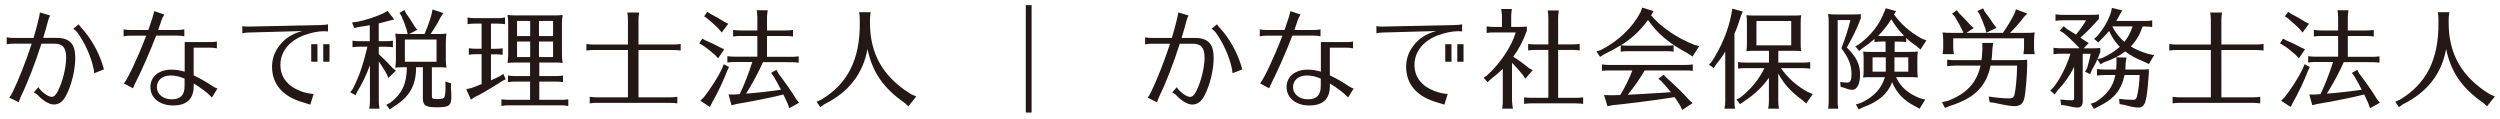 <?xml version="1.0" encoding="utf-8"?>
<!-- Generator: Adobe Illustrator 26.5.3, SVG Export Plug-In . SVG Version: 6.00 Build 0)  -->
<svg version="1.1" id="レイヤー_1" xmlns="http://www.w3.org/2000/svg" xmlns:xlink="http://www.w3.org/1999/xlink" x="0px"
	 y="0px" viewBox="0 0 487.86 23.2" style="enable-background:new 0 0 487.86 23.2;" xml:space="preserve">
<style type="text/css">
	.st0{fill:#231815;}
</style>
<g>
	<path class="st0" d="M1.32,7.27c0.42,0.1,0.78,0.13,1.2,0.13h4.03C7.25,5,7.73,3.1,7.79,2.43l1.99,0.59
		C9.55,3.49,9.51,3.6,9.3,4.35C9.01,5.47,8.97,5.61,8.53,7.08L8.44,7.39H11c2.6,0,3.69,1.15,3.69,3.9c0,2.37-0.75,5.41-1.82,7.4
		c-0.63,1.17-1.36,1.7-2.39,1.7c-0.82,0-1.99-0.67-2.96-1.68C7.29,18.44,7,18.23,6.6,18.02l0.9-1.01c0.42,0.8,1.89,1.89,2.56,1.89
		c0.46,0,0.82-0.34,1.24-1.13c0.92-1.8,1.61-4.61,1.61-6.52c0-1.95-0.67-2.73-2.31-2.73H8.09c-1.2,3.73-2.68,7.59-3.96,10.19
		c-0.21,0.48-0.4,0.94-0.48,1.24l-1.84-0.9c0.23-0.29,0.34-0.46,0.65-1.07c1.19-2.45,2.6-6,3.73-9.46H2.51
		c-0.36,0-0.67,0.04-1.2,0.13V7.27z M18.38,14.29c-0.04-0.5-0.1-0.82-0.21-1.26c-0.48-2.18-1.68-4.76-3.06-6.67
		c-0.23-0.29-0.42-0.48-0.8-0.76l1.03-0.86c0.27,0.38,0.44,0.59,0.67,0.84c1.72,1.89,3.14,4.38,3.94,6.86
		c0.08,0.23,0.13,0.36,0.17,0.55c0.08,0.27,0.15,0.44,0.17,0.55L18.38,14.29z"/>
	<path class="st0" d="M24.12,5.72c0.46,0.1,0.78,0.13,1.24,0.13h3.59c0.8-2.31,0.96-2.83,1.13-3.67l1.99,0.65
		C31.77,3.28,31.6,3.66,31.5,4c-0.13,0.4-0.23,0.73-0.57,1.7l-0.06,0.15h3.84c0.46,0,0.8-0.04,1.26-0.13v1.36
		c-0.67-0.1-0.84-0.13-1.26-0.13h-4.23c-1.24,3.19-2.79,6.73-4.09,9.29c-0.17,0.34-0.34,0.71-0.44,0.99l-1.78-0.96
		c0.73-0.78,2.83-5.26,4.36-9.31h-3.17c-0.38,0-0.67,0.02-1.24,0.13V5.72z M41.06,8.21c0.44,0,0.78-0.02,1.26-0.1v1.32
		c-0.63-0.1-0.82-0.13-1.26-0.13h-3.27v5.41c1.34,0.63,2.47,1.28,3.61,2.05c0.36,0.23,0.65,0.4,1.03,0.52l-1.07,1.74
		c-0.84-0.88-1.99-1.78-3.56-2.73v0.5c0,2.52-1.36,3.79-4.03,3.79c-2.6,0-4.42-1.47-4.42-3.59c0-2.03,1.64-3.4,4.09-3.4
		c0.88,0,1.7,0.13,2.6,0.4V8.21H41.06z M36.02,15.34c-0.96-0.42-1.84-0.61-2.73-0.61c-1.61,0-2.68,0.92-2.68,2.28
		s1.22,2.37,2.89,2.37c1.72,0,2.52-0.82,2.52-2.58V15.34z"/>
	<path class="st0" d="M47.29,5.09c0.38,0.08,0.65,0.1,1.17,0.1l14.21-0.31c0.57-0.02,1.01-0.06,1.34-0.13v1.38
		c-0.34-0.02-0.61-0.04-0.78-0.04c-1.17,0-2.56,0.29-3.94,0.8c-2.87,1.09-4.57,3.21-4.57,5.79c0,2.31,1.36,4.09,3.82,5.05
		c0.9,0.36,1.85,0.57,2.66,0.61l-0.65,2.08c-0.63-0.21-0.8-0.27-1.34-0.42c-4-1.11-6.12-3.54-6.12-6.98c0-1.43,0.44-2.77,1.3-3.94
		c1.11-1.53,2.54-2.47,4.57-3.02l-10.5,0.29c-0.55,0.02-0.78,0.06-1.17,0.15V5.09z M61.95,8.63v3.42h-1.22V8.63H61.95z M64.3,8.63
		v3.42h-1.22V8.63H64.3z"/>
	<path class="st0" d="M73.91,10.56c0.96,0.88,1.91,1.82,2.73,2.73l0.61,0.52l-1.47,1.4l-0.31-0.76c-0.46-0.82-0.9-1.49-1.55-2.47
		v7.84c0,0.46,0.02,0.55,0.13,1.38h-2.01c0.13-0.8,0.15-0.9,0.15-1.38v-7.07c-0.78,2.05-1.53,3.61-2.47,5.12l-0.34,0.71L68.35,18
		l0.5-0.67c1.15-2.18,2.05-4.78,2.85-8.22h-1.53c-0.5,0-0.73,0.02-1.38,0.1V7.94c0.61,0.08,0.92,0.1,1.38,0.1h1.99V4.92
		c-0.94,0.17-1.45,0.25-2.28,0.36l-0.73,0.21l-0.46-1.11l0.92-0.1c1.68-0.34,3.63-0.96,5.2-1.68l0.82-0.48l1.3,1.68L75.71,4.1
		c-0.73,0.21-1.09,0.29-1.8,0.46v3.48h1.36c0.5,0,0.78-0.02,1.4-0.1v1.28L76.45,9.2l-0.29-0.04c-0.23-0.02-0.52-0.04-0.88-0.04
		h-1.36V10.56z M82.84,6.64c0.59-1.34,1.03-2.58,1.36-3.79l0.21-1.01l2.1,0.71l-0.59,0.92c-0.5,1.03-1.11,2.03-1.91,3.17h1.38
		c0.78,0,1.09-0.02,1.74-0.08c-0.1,0.69-0.13,0.99-0.13,1.82v3.04v0.23v0.15c0,0.4,0.04,0.9,0.13,1.4
		c-0.73-0.08-0.82-0.08-1.74-0.08h-1.11v5.62c0,0.5,0.15,0.59,1.09,0.59c0.88,0,1.28-0.13,1.38-0.44c0.1-0.29,0.21-1.26,0.19-1.87
		l-0.02-1.11l1.11,0.36L88,17.12c0.06,0.8,0.08,1.26,0.08,1.72c0,1.78-0.44,2.1-2.83,2.1c-2.18,0-2.73-0.36-2.73-1.76v-6.06h-1.32
		c0,3.59-1.3,5.83-4.42,7.72l-0.71,0.52l-0.69-0.92l0.8-0.4c2.26-1.72,3.21-3.73,3.21-6.92h-0.63c-0.71,0-0.94,0.02-1.63,0.08
		c0.1-0.73,0.13-0.99,0.13-1.78V8.38V8.15c0-0.59-0.02-0.86-0.13-1.59c0.52,0.06,0.94,0.08,1.63,0.08h0.8L79.4,5.93
		c-0.31-0.99-0.73-2.08-1.07-2.83l-0.36-0.59l0.96-0.55l0.31,0.65c0.48,0.63,1.09,1.55,1.66,2.52l0.52,0.69l-1.57,0.82H82.84z
		 M79.01,7.71v4.34h6.18V7.71H79.01z"/>
	<path class="st0" d="M95.81,15.68c0.78-0.36,1.26-0.57,1.82-0.86l0.59-0.42l0.46,1.07l-0.59,0.29c-2.12,1.38-4.23,2.6-5.45,3.19
		l-0.75,0.48l-0.9-2.03l0.94-0.21c0.61-0.21,0.78-0.27,2.05-0.78v-5.83h-1.11c-0.5,0-0.71,0.02-1.38,0.1V9.41
		c0.65,0.08,0.92,0.1,1.38,0.1h1.11V4.61h-1.36c-0.5,0-0.71,0.02-1.38,0.1v-1.3c0.67,0.1,0.9,0.13,1.38,0.13h4.55
		c0.5,0,0.73-0.02,1.38-0.13v1.3l-0.23-0.02l-0.29-0.04c-0.23-0.02-0.5-0.04-0.86-0.04h-1.36v4.91h0.9c0.52,0,0.75-0.02,1.38-0.1
		v1.28c-0.71-0.08-0.82-0.1-1.38-0.1h-0.9V15.68z M108.07,3.01c0.75,0,1.11-0.02,1.74-0.08c-0.13,0.65-0.15,1.03-0.15,1.82v5.77
		c0,0.75,0.02,1.11,0.15,1.76c-0.61-0.06-0.88-0.08-1.38-0.08h-0.36h-2.83v2.64h3.25c0.5,0,0.78-0.02,1.38-0.1v1.28
		c-0.71-0.08-0.82-0.1-1.38-0.1h-3.25v3.56h4.28c0.5,0,0.78-0.02,1.38-0.1v1.3c-0.71-0.1-0.82-0.13-1.38-0.13H99.25
		c-0.5,0-0.75,0.02-1.4,0.13v-1.3c0.65,0.08,0.94,0.1,1.4,0.1h4.19v-3.56h-2.91c-0.52,0-0.73,0.02-1.4,0.1v-1.28
		c0.65,0.08,0.94,0.1,1.4,0.1h2.91v-2.64h-2.68h-0.34c-0.48,0-0.67,0.02-1.38,0.08c0.1-0.71,0.13-0.94,0.13-1.76V4.75V4.52
		c0-0.59-0.02-0.86-0.13-1.59c0.65,0.06,0.94,0.08,1.72,0.08H108.07z M100.9,4.08v2.96h2.56V4.08H100.9z M100.9,8.11v3.02h2.56V8.11
		H100.9z M107.93,4.08h-2.75v2.96h2.75V4.08z M105.18,11.13h2.75V8.11h-2.75V11.13z"/>
	<path class="st0" d="M124.59,18.99h6.21c0.48,0,0.8-0.02,1.38-0.1v1.28l-0.23-0.02l-0.29-0.04c-0.23-0.02-0.5-0.04-0.86-0.04
		h-14.34c-0.5,0-0.71,0.02-1.38,0.1v-1.28c0.65,0.08,0.92,0.1,1.38,0.1h6.08V9.76h-6.71c-0.52,0-0.73,0.02-1.4,0.1V8.59
		c0.65,0.08,0.94,0.1,1.4,0.1h6.71V3.83c0-0.29-0.02-0.55-0.04-0.8l-0.06-0.4l-0.02-0.19h2.31c-0.1,0.82-0.13,0.94-0.13,1.38v4.86
		h6.83c0.5,0,0.78-0.02,1.4-0.1v1.28l-0.23-0.02l-0.29-0.04c-0.23-0.02-0.52-0.04-0.88-0.04h-6.83V18.99z"/>
	<path class="st0" d="M137.66,7.88c1.09,0.46,1.93,0.86,2.81,1.34l0.86,0.4l-1.19,1.76l-0.61-0.65c-1.24-1.07-1.8-1.51-2.43-1.89
		l-0.65-0.38l0.59-0.92L137.66,7.88z M142.27,13.08l-0.38,0.78c-0.63,1.72-1.95,4.49-2.93,6.16l-0.42,0.86l-1.87-1.22l0.69-0.69
		c1.28-1.61,2.83-4.05,3.54-5.58l0.34-0.86L142.27,13.08z M138.62,2.7c0.8,0.4,1.76,0.94,2.75,1.57l0.75,0.36l-1.28,1.72l-0.52-0.65
		c-0.69-0.69-1.57-1.51-2.33-2.12l-0.59-0.4l0.65-0.88L138.62,2.7z M148.9,12.11c-0.8,1.82-2.14,4.34-3.31,6.16
		c2.26-0.17,4.8-0.46,6.81-0.76c-0.61-1.17-0.96-1.82-1.43-2.6l-0.5-0.69l1.05-0.59l0.36,0.67l0.4,0.55
		c1.22,1.61,2.41,3.33,3.1,4.51l0.55,0.69l-1.91,1.07l-0.29-0.84c-0.25-0.57-0.65-1.45-0.86-1.84l-0.15,0.04
		c-2.16,0.55-6.23,1.36-9.04,1.82l-0.94,0.23l-0.57-2.1l1.03,0.02c0.29-0.02,0.67-0.04,0.75-0.06c0.17,0,0.19,0,0.4-0.02
		c0.86-1.74,1.84-4.3,2.45-6.27h-3.48c-0.5,0-0.71,0.02-1.38,0.1v-1.24c0.65,0.08,0.92,0.1,1.38,0.1h4.47V7.02h-3.35
		c-0.5,0-0.71,0.02-1.38,0.1V5.84c0.65,0.08,0.92,0.1,1.38,0.1h3.35V3.39c0-0.29-0.02-0.5-0.04-0.78l-0.06-0.4l-0.02-0.21h2.14
		c-0.1,0.84-0.13,0.96-0.13,1.38v2.56h3.69c0.48,0,0.8-0.02,1.38-0.1v1.28l-0.23-0.02l-0.29-0.04c-0.23-0.02-0.5-0.04-0.86-0.04
		h-3.69v4.07h4.8c0.48,0,0.8-0.02,1.38-0.1v1.24l-0.23-0.02l-0.29-0.04c-0.23-0.02-0.5-0.04-0.86-0.04H148.9z"/>
	<path class="st0" d="M178.8,18.82l-1.53,1.93l-0.73-0.67c-4.15-2.87-6.33-6.04-7.25-10.52c-0.88,4.84-3.69,8.45-8.45,10.8
		l-0.76,0.55l-0.73-1.05l0.88-0.4c5.2-3.08,7.63-7.9,7.55-15.05V3.79c0-0.29-0.02-0.52-0.04-0.8l-0.06-0.4l-0.02-0.21h2.24
		c-0.1,0.84-0.13,0.94-0.13,1.4V4.4c-0.02,6.14,2.58,10.65,8.05,14L178.8,18.82z"/>
	<path class="st0" d="M201.31,1v20.96h-1.13V1H201.31z"/>
	<path class="st0" d="M223.45,7.27c0.42,0.1,0.78,0.13,1.2,0.13h4.03c0.71-2.39,1.19-4.3,1.26-4.97l1.99,0.59
		c-0.23,0.48-0.27,0.59-0.48,1.34c-0.29,1.11-0.34,1.26-0.78,2.73l-0.08,0.31h2.56c2.6,0,3.69,1.15,3.69,3.9
		c0,2.37-0.75,5.41-1.82,7.4c-0.63,1.17-1.36,1.7-2.39,1.7c-0.82,0-1.99-0.67-2.96-1.68c-0.23-0.27-0.52-0.48-0.92-0.69l0.9-1.01
		c0.42,0.8,1.89,1.89,2.56,1.89c0.46,0,0.82-0.34,1.24-1.13c0.92-1.8,1.61-4.61,1.61-6.52c0-1.95-0.67-2.73-2.31-2.73h-2.52
		c-1.2,3.73-2.68,7.59-3.96,10.19c-0.21,0.48-0.4,0.94-0.48,1.24l-1.84-0.9c0.23-0.29,0.34-0.46,0.65-1.07
		c1.19-2.45,2.6-6,3.73-9.46h-3.67c-0.36,0-0.67,0.04-1.2,0.13V7.27z M240.52,14.29c-0.04-0.5-0.1-0.82-0.21-1.26
		c-0.48-2.18-1.68-4.76-3.06-6.67c-0.23-0.29-0.42-0.48-0.8-0.76l1.03-0.86c0.27,0.38,0.44,0.59,0.67,0.84
		c1.72,1.89,3.14,4.38,3.94,6.86c0.08,0.23,0.13,0.36,0.17,0.55c0.08,0.27,0.15,0.44,0.17,0.55L240.52,14.29z"/>
	<path class="st0" d="M245.84,5.72c0.46,0.1,0.78,0.13,1.24,0.13h3.59c0.8-2.31,0.96-2.83,1.13-3.67l1.99,0.65
		c-0.29,0.46-0.46,0.84-0.57,1.17c-0.13,0.4-0.23,0.73-0.57,1.7l-0.06,0.15h3.84c0.46,0,0.8-0.04,1.26-0.13v1.36
		c-0.67-0.1-0.84-0.13-1.26-0.13h-4.23c-1.24,3.19-2.79,6.73-4.09,9.29c-0.17,0.34-0.34,0.71-0.44,0.99l-1.78-0.96
		c0.73-0.78,2.83-5.26,4.36-9.31h-3.17c-0.38,0-0.67,0.02-1.24,0.13V5.72z M262.78,8.21c0.44,0,0.78-0.02,1.26-0.1v1.32
		c-0.63-0.1-0.82-0.13-1.26-0.13h-3.27v5.41c1.34,0.63,2.47,1.28,3.61,2.05c0.36,0.23,0.65,0.4,1.03,0.52l-1.07,1.74
		c-0.84-0.88-1.99-1.78-3.56-2.73v0.5c0,2.52-1.36,3.79-4.03,3.79c-2.6,0-4.42-1.47-4.42-3.59c0-2.03,1.64-3.4,4.09-3.4
		c0.88,0,1.7,0.13,2.6,0.4V8.21H262.78z M257.74,15.34c-0.96-0.42-1.84-0.61-2.73-0.61c-1.61,0-2.68,0.92-2.68,2.28
		s1.22,2.37,2.89,2.37c1.72,0,2.52-0.82,2.52-2.58V15.34z"/>
	<path class="st0" d="M268.6,5.09c0.38,0.08,0.65,0.1,1.17,0.1l14.21-0.31c0.57-0.02,1.01-0.06,1.34-0.13v1.38
		c-0.34-0.02-0.61-0.04-0.78-0.04c-1.17,0-2.56,0.29-3.94,0.8c-2.87,1.09-4.57,3.21-4.57,5.79c0,2.31,1.36,4.09,3.82,5.05
		c0.9,0.36,1.85,0.57,2.66,0.61l-0.65,2.08c-0.63-0.21-0.8-0.27-1.34-0.42c-4-1.11-6.12-3.54-6.12-6.98c0-1.43,0.44-2.77,1.3-3.94
		c1.11-1.53,2.54-2.47,4.57-3.02l-10.5,0.29c-0.55,0.02-0.78,0.06-1.17,0.15V5.09z M283.25,8.63v3.42h-1.22V8.63H283.25z
		 M285.6,8.63v3.42h-1.22V8.63H285.6z"/>
	<path class="st0" d="M295.09,19.83c0,0.42,0.02,0.65,0.15,1.38h-2.1l0.02-0.1l0.04-0.42c0.04-0.27,0.06-0.52,0.06-0.86v-6.39
		c-0.78,0.76-1.47,1.34-2.37,2.03l-0.59,0.57l-0.78-0.88l0.65-0.44c2.58-2.31,4.8-5.64,5.62-8.39h-4.3c-0.52,0-0.73,0.02-1.38,0.1
		V5.15c0.61,0.08,0.9,0.1,1.38,0.1h1.61V3.14c0-0.27-0.06-0.73-0.15-1.38h2.08c-0.1,0.8-0.13,0.94-0.13,1.38v2.12h0.94
		c0.78,0,1.4-0.02,2.12-0.06v0.78c-0.73,2.05-1.64,3.73-2.66,5.09c0.92,0.57,2.08,1.41,3.08,2.24l0.71,0.38l-1.45,1.68l-0.42-0.69
		c-0.9-1.09-1.51-1.78-2.16-2.43V19.83z M304.06,19.09h3.5c0.48,0,0.8-0.02,1.38-0.1v1.28l-0.23-0.02l-0.29-0.04
		c-0.23-0.02-0.5-0.04-0.86-0.04h-8.74c-0.52,0-0.73,0.02-1.4,0.1v-1.28c0.65,0.08,0.94,0.1,1.4,0.1h3.33V9.74h-2.62
		c-0.44,0-0.63,0.02-1.32,0.1V8.57c0.71,0.08,0.88,0.1,1.32,0.1h2.62V3.45c0-0.29-0.02-0.52-0.04-0.8l-0.06-0.4l-0.02-0.21h2.16
		c-0.1,0.84-0.13,0.96-0.13,1.4v5.22h2.83c0.52,0,0.76-0.02,1.38-0.1v1.28c-0.71-0.08-0.82-0.1-1.38-0.1h-2.83V19.09z"/>
	<path class="st0" d="M329.5,10.5c-3.79-2.03-6-3.88-7.9-6.6c-1.45,2.01-3.19,3.65-5.28,4.93c0.4,0.06,0.71,0.08,1.3,0.08h7.63
		c0.61,0,0.8,0,1.34-0.08v1.26c-0.65-0.1-0.67-0.1-1.34-0.1h-7.63c-0.59,0-0.82,0.02-1.34,0.1V8.84c-1.13,0.69-1.93,1.13-3.33,1.8
		l-0.71,0.46l-0.71-1.07l0.9-0.29c3.44-1.76,6.14-4.36,7.74-7.42l0.29-0.84l2.22,0.69l-0.48,0.8c0.94,1.15,1.95,2.05,3.71,3.29
		c1.51,1.01,3.12,1.87,4.74,2.49l0.94,0.25l-1.3,2.03L329.5,10.5z M320.95,13.75c-0.92,1.59-2.08,3.25-3.31,4.74
		c1.61-0.08,4.05-0.21,6.33-0.36l2.1-0.13c-0.65-0.8-1.13-1.38-1.87-2.16l-0.59-0.46l1.05-0.8l0.4,0.46
		c1.8,1.59,3.42,3.17,4.61,4.51l0.63,0.57l-2.03,1.34l-0.34-0.75c-0.29-0.5-0.8-1.26-1.15-1.76l-1.57,0.25
		c-2.62,0.4-7.67,1.05-10.5,1.32l-1.03,0.21l-0.65-2.18l1.49,0.04c0.52-0.02,0.73-0.02,1.01-0.02l0.67-0.04
		c0.99-1.66,1.82-3.38,2.28-4.63l0.06-0.15h-4.59c-0.63,0-0.8,0.02-1.34,0.08v-1.26c0.57,0.08,0.88,0.1,1.34,0.1H329
		c0.5,0,0.78-0.02,1.34-0.1v1.26c-0.52-0.06-0.63-0.08-1.34-0.08H320.95z"/>
	<path class="st0" d="M338.47,19.83c0,0.63,0.02,0.86,0.13,1.38h-2.08c0.13-0.73,0.15-0.88,0.15-1.38v-9.77
		c-0.52,0.9-1.15,1.76-1.82,2.58l-0.44,0.65l-0.92-0.69l0.48-0.48c1.91-2.83,3.35-6.33,3.92-9.48l0.15-0.94l2.05,0.55l-0.38,0.92
		c-0.44,1.43-0.75,2.31-1.24,3.4V19.83z M347.54,13.29c1.3,1.89,3.04,3.46,5.22,4.65l0.99,0.42l-1.28,1.84l-0.75-0.67
		c-2.08-1.47-3.59-3.12-4.7-5.18v5.47c0,0.46,0.02,0.55,0.13,1.38h-2.1c0.02-0.15,0.02-0.23,0.08-0.52
		c0.04-0.36,0.06-0.55,0.06-0.86v-4.65c-1.17,1.72-2.79,3.25-4.97,4.7l-0.65,0.46l-0.71-0.92l0.76-0.38
		c2.08-1.64,3.58-3.46,4.7-5.74h-3.77c-0.52,0-0.73,0.02-1.38,0.1v-1.28c0.63,0.08,0.9,0.1,1.38,0.1h4.65V9.91h-2.85h-0.25
		c-0.5,0-0.75,0.02-1.3,0.08c0.08-0.63,0.1-0.75,0.1-1.55V4.52V4.27c0-0.48-0.02-0.78-0.1-1.3c0.52,0.04,0.86,0.06,1.55,0.06h7.61
		c0.69,0,1.01,0,1.53-0.06c-0.08,0.52-0.1,0.8-0.1,1.55v3.92c0,0.69,0.02,1.03,0.1,1.55c-0.48-0.06-0.55-0.06-0.78-0.06
		c-0.1-0.02-0.15-0.02-0.27-0.02h-0.48h-2.93v2.31h4.84c0.48,0,0.8-0.02,1.38-0.1v1.28l-0.23-0.02l-0.29-0.04
		c-0.23-0.02-0.5-0.04-0.86-0.04H347.54z M342.76,4.1v4.74h6.79V4.1H342.76z"/>
	<path class="st0" d="M358.6,19.83c0,0.46,0.02,0.55,0.13,1.38h-1.99l0.04-0.27l0.02-0.25c0.04-0.31,0.06-0.5,0.06-0.86V4.46
		c0-0.84-0.02-1.01-0.13-1.72c0.61,0.06,0.9,0.08,1.72,0.08h2.75c0.99,0,1.2,0,1.93-0.06v0.8c-0.71,1.93-1.49,3.5-2.73,5.7
		c1.89,1.89,2.58,3.31,2.58,5.3c0,1.8-0.59,2.96-1.49,2.96c-0.46,0-1.01-0.13-1.61-0.4l-0.69-0.17l-0.08-0.96
		c0.42,0.06,1.05,0.13,1.4,0.13c0.57,0,0.8-0.46,0.8-1.63c0-1.78-0.52-3.1-1.97-5.07c0.84-2.2,1.4-4,1.76-5.51h-2.49V19.83z
		 M372.69,10.12c0.78,0,1.03,0,1.57-0.06c-0.08,0.48-0.1,0.84-0.1,1.57v1.91c0,0.78,0.02,1.05,0.1,1.57
		c-0.44-0.04-0.78-0.06-1.24-0.06h-0.34h-2.68c0.86,1.89,2.33,3.19,4.65,4.11l1.05,0.27l-1.11,1.8l-0.84-0.48
		c-2.2-1.09-3.67-2.64-4.51-4.72c-0.84,2.26-2.64,3.82-5.74,4.93l-0.78,0.38l-0.57-0.96l0.92-0.27c2.56-1.17,4.09-2.79,4.76-5.05
		h-2.68c-0.78,0-0.96,0-1.57,0.06c0.08-0.57,0.1-0.73,0.1-1.57v-1.91c0-0.78-0.02-1.01-0.1-1.57c0.4,0.04,0.82,0.06,1.57,0.06h2.81
		V8.11h-0.84c-0.59,0-0.73,0.02-1.32,0.1V7.6c-0.76,0.67-1.47,1.22-2.35,1.8l-0.65,0.55l-0.73-0.9l0.75-0.44
		c2.31-1.74,3.9-3.79,4.8-6.08L368,1.61l2.01,0.57l-0.4,0.65c1.36,1.89,3.08,3.4,5.37,4.68l0.94,0.38l-1.15,1.78l-0.73-0.63
		c-1.03-0.71-1.49-1.09-2.05-1.64v0.82l-0.23-0.02l-0.29-0.04c-0.23-0.02-0.52-0.04-0.88-0.04h-0.86v2.01H372.69z M365.42,11.19
		v2.79H368v-2.79H365.42z M370.57,7.04c0.38,0,0.67-0.02,0.99-0.06c-1.03-1.05-1.82-2.1-2.49-3.23c-0.63,1.07-1.61,2.31-2.6,3.27
		c0.27,0.02,0.29,0.02,0.67,0.02H370.57z M369.69,11.19v2.79h2.7v-2.79H369.69z"/>
	<path class="st0" d="M381.38,12.82c-0.52,0-0.73,0.02-1.4,0.1v-1.28c0.65,0.08,0.94,0.1,1.4,0.1h5.3c0.08-0.59,0.13-1.24,0.17-2.14
		l-0.02-1.22h2.12l-0.15,1.17c-0.04,0.94-0.06,1.45-0.17,2.18h5.05c1.01,0,1.3,0,1.91-0.08v0.8c0,2.03-0.29,5.68-0.57,6.77
		c-0.23,1.03-0.82,1.49-1.89,1.49c-0.73,0-1.55-0.13-3.88-0.63l-0.99-0.15l-0.17-1.09c1.38,0.21,2.91,0.36,3.88,0.36
		c0.69,0,0.96-0.15,1.11-0.61c0.27-0.9,0.52-3.61,0.55-5.79h-5.18c-0.84,4.07-3.12,6.35-7.9,7.86l-1.01,0.4l-0.57-1.13l1.09-0.23
		c3.69-1.4,5.7-3.56,6.42-6.9H381.38z M390.86,6.41c0.8-1.13,1.74-2.7,2.29-3.84l0.25-0.75l2.22,0.82l-0.63,0.65
		c-0.75,0.99-1.82,2.24-2.75,3.12h3.1c0.78,0,1.03,0,1.72-0.08c-0.1,0.69-0.13,0.99-0.13,1.84v1.01c0,0.46,0.02,0.59,0.13,1.38h-2.2
		l0.02-0.1l0.04-0.42c0.04-0.25,0.06-0.52,0.06-0.86v-1.7h-13.82v1.7c0,0.46,0.02,0.59,0.13,1.38h-2.2l0.02-0.1l0.04-0.42
		c0.04-0.25,0.06-0.52,0.06-0.86V8.17V7.94c0-0.61-0.02-0.88-0.13-1.61c0.61,0.06,0.9,0.08,1.72,0.08h2.33L383,6.03
		c-0.46-0.96-0.94-1.82-1.57-2.85l-0.5-0.5l0.94-0.69l0.4,0.55c0.71,0.69,1.45,1.45,2.31,2.43l0.59,0.5l-1.43,0.94H390.86z
		 M387.27,2.22c0.69,0.9,1.26,1.68,1.87,2.64l0.48,0.57l-1.99,0.94l-0.17-0.71c-0.46-1.26-0.76-2.01-1.2-2.98l-0.38-0.52L387,1.63
		L387.27,2.22z"/>
	<path class="st0" d="M418.13,5.15c-0.57,1.63-1.22,2.75-2.31,3.92c0.92,0.57,2.03,1.05,3.46,1.47l1.09,0.21l-1.03,1.74l-0.84-0.4
		c-1.53-0.61-2.75-1.26-3.77-2.05c-1.15,0.88-2.47,1.53-4.21,2.14l-0.61,0.38l-0.61-0.99c-0.38,0.84-0.65,1.34-1.11,2.12l-0.31,0.78
		L406.89,14l0.4-0.71c0.52-1.89,0.55-2.01,0.69-2.79h-1.55v9.29c0,0.8-0.34,1.19-1.01,1.19c-0.52,0-1.09-0.1-2.26-0.38l-0.94-0.13
		l-0.15-1.05c1.05,0.1,1.66,0.15,2.22,0.15c0.38,0,0.46-0.08,0.46-0.44v-6.08c-0.8,1.66-1.82,3.12-3.27,4.65l-0.52,0.73l-0.88-0.78
		l0.67-0.63c1.38-1.8,2.47-3.98,3.29-6.54h-1.93c-0.5,0-0.71,0.02-1.38,0.1V9.32c0.65,0.08,0.92,0.1,1.38,0.1h3.67l-0.15-0.21
		c-1.17-1.22-2.16-2.16-3.02-2.83l-0.67-0.4l0.78-0.86l0.55,0.48c0.5,0.29,1.45,0.88,1.85,1.15c0.86-1.03,1.57-2.03,1.95-2.79h-4.55
		c-0.52,0-0.73,0.02-1.4,0.1V2.8c0.65,0.08,0.94,0.1,1.4,0.1h4.95c1.38,0,1.59,0,2.12-0.08v0.84c-1.17,1.38-2.33,2.56-3.61,3.67
		l0.25,0.19l0.23,0.15l0.42,0.29l0.73,0.44l-1.01,1.03h1.38c1.11,0,1.36,0,1.87-0.08v0.82c-0.19,0.55-0.38,1.01-0.52,1.36l0.82-0.17
		c1.49-0.69,2.58-1.38,3.52-2.22c-0.88-0.9-1.55-1.89-2.1-3.1c-0.52,0.63-0.92,1.05-1.51,1.64l-0.59,0.61l-0.82-0.71l0.63-0.55
		c1.3-1.55,2.18-3.08,2.68-4.7l0.17-0.78l2.01,0.48l-0.46,0.8c-0.27,0.55-0.38,0.71-0.71,1.26h5.64c0.48,0,0.8-0.02,1.38-0.1v1.28
		l-0.23-0.02l-0.29-0.04c-0.23-0.02-0.5-0.04-0.86-0.04H418.13z M410.58,14.65c-0.48,0-0.71,0.02-1.36,0.1v-1.28
		c0.63,0.08,0.92,0.1,1.36,0.1h2.37v-0.19l0.02-0.08c0.02-0.23,0.06-0.78,0.06-1.07l-0.04-1.05l1.99,0.06l-0.17,0.99
		c0,0.31-0.02,0.55-0.04,1.03l-0.04,0.31h2.73c1.03,0,1.28,0,1.87-0.08v0.8c-0.25,3.44-0.38,4.57-0.67,5.51
		c-0.25,0.82-0.67,1.19-1.34,1.19c-0.63,0-1.64-0.19-2.68-0.5l-1.01-0.17l-0.1-1.03c1.05,0.13,1.87,0.19,2.64,0.19
		c0.55,0,0.69-0.13,0.84-0.65c0.27-1.01,0.5-2.77,0.52-4.19h-2.93c-0.63,2.98-2.12,4.76-5.18,6.18l-0.8,0.44l-0.63-1.01l0.9-0.31
		c2.24-1.38,3.5-3.08,3.9-5.3H410.58z M412.21,5.19c0.65,1.2,1.45,2.22,2.35,2.98c0.71-0.88,1.26-1.89,1.61-3.02h-3.92L412.21,5.19z
		"/>
	<path class="st0" d="M433.49,18.99h6.2c0.48,0,0.8-0.02,1.38-0.1v1.28l-0.23-0.02l-0.29-0.04c-0.23-0.02-0.5-0.04-0.86-0.04h-14.34
		c-0.5,0-0.71,0.02-1.38,0.1v-1.28c0.65,0.08,0.92,0.1,1.38,0.1h6.08V9.76h-6.71c-0.52,0-0.73,0.02-1.4,0.1V8.59
		c0.65,0.08,0.94,0.1,1.4,0.1h6.71V3.83c0-0.29-0.02-0.55-0.04-0.8l-0.06-0.4l-0.02-0.19h2.31c-0.11,0.82-0.13,0.94-0.13,1.38v4.86
		h6.83c0.5,0,0.77-0.02,1.4-0.1v1.28l-0.23-0.02l-0.29-0.04c-0.23-0.02-0.52-0.04-0.88-0.04h-6.83V18.99z"/>
	<path class="st0" d="M446.14,7.88c1.09,0.46,1.93,0.86,2.81,1.34l0.86,0.4l-1.19,1.76l-0.61-0.65c-1.24-1.07-1.8-1.51-2.43-1.89
		l-0.65-0.38l0.59-0.92L446.14,7.88z M450.75,13.08l-0.38,0.78c-0.63,1.72-1.95,4.49-2.93,6.16l-0.42,0.86l-1.87-1.22l0.69-0.69
		c1.28-1.61,2.83-4.05,3.54-5.58l0.34-0.86L450.75,13.08z M447.1,2.7c0.8,0.4,1.76,0.94,2.75,1.57l0.75,0.36l-1.28,1.72L448.8,5.7
		c-0.69-0.69-1.57-1.51-2.33-2.12l-0.59-0.4l0.65-0.88L447.1,2.7z M457.38,12.11c-0.8,1.82-2.14,4.34-3.31,6.16
		c2.26-0.17,4.8-0.46,6.81-0.76c-0.61-1.17-0.96-1.82-1.43-2.6l-0.5-0.69l1.05-0.59l0.36,0.67l0.4,0.55
		c1.22,1.61,2.41,3.33,3.1,4.51l0.55,0.69l-1.91,1.07l-0.29-0.84c-0.25-0.57-0.65-1.45-0.86-1.84l-0.15,0.04
		c-2.16,0.55-6.23,1.36-9.04,1.82l-0.94,0.23l-0.57-2.1l1.03,0.02c0.29-0.02,0.67-0.04,0.75-0.06c0.17,0,0.19,0,0.4-0.02
		c0.86-1.74,1.84-4.3,2.45-6.27h-3.48c-0.5,0-0.71,0.02-1.38,0.1v-1.24c0.65,0.08,0.92,0.1,1.38,0.1h4.47V7.02h-3.35
		c-0.5,0-0.71,0.02-1.38,0.1V5.84c0.65,0.08,0.92,0.1,1.38,0.1h3.35V3.39c0-0.29-0.02-0.5-0.04-0.78l-0.06-0.4l-0.02-0.21h2.14
		c-0.11,0.84-0.13,0.96-0.13,1.38v2.56h3.69c0.48,0,0.8-0.02,1.38-0.1v1.28l-0.23-0.02l-0.29-0.04c-0.23-0.02-0.5-0.04-0.86-0.04
		h-3.69v4.07h4.8c0.48,0,0.8-0.02,1.38-0.1v1.24l-0.23-0.02l-0.29-0.04c-0.23-0.02-0.5-0.04-0.86-0.04H457.38z"/>
	<path class="st0" d="M486.86,18.82l-1.53,1.93l-0.73-0.67c-4.15-2.87-6.33-6.04-7.25-10.52c-0.88,4.84-3.69,8.45-8.45,10.8
		l-0.75,0.55l-0.73-1.05l0.88-0.4c5.2-3.08,7.63-7.9,7.55-15.05V3.79c0-0.29-0.02-0.52-0.04-0.8l-0.06-0.4l-0.02-0.21h2.24
		c-0.1,0.84-0.13,0.94-0.13,1.4V4.4c-0.02,6.14,2.58,10.65,8.05,14L486.86,18.82z"/>
</g>
<g>
</g>
<g>
</g>
<g>
</g>
<g>
</g>
<g>
</g>
<g>
</g>
<g>
</g>
<g>
</g>
<g>
</g>
<g>
</g>
<g>
</g>
<g>
</g>
<g>
</g>
<g>
</g>
<g>
</g>
</svg>
